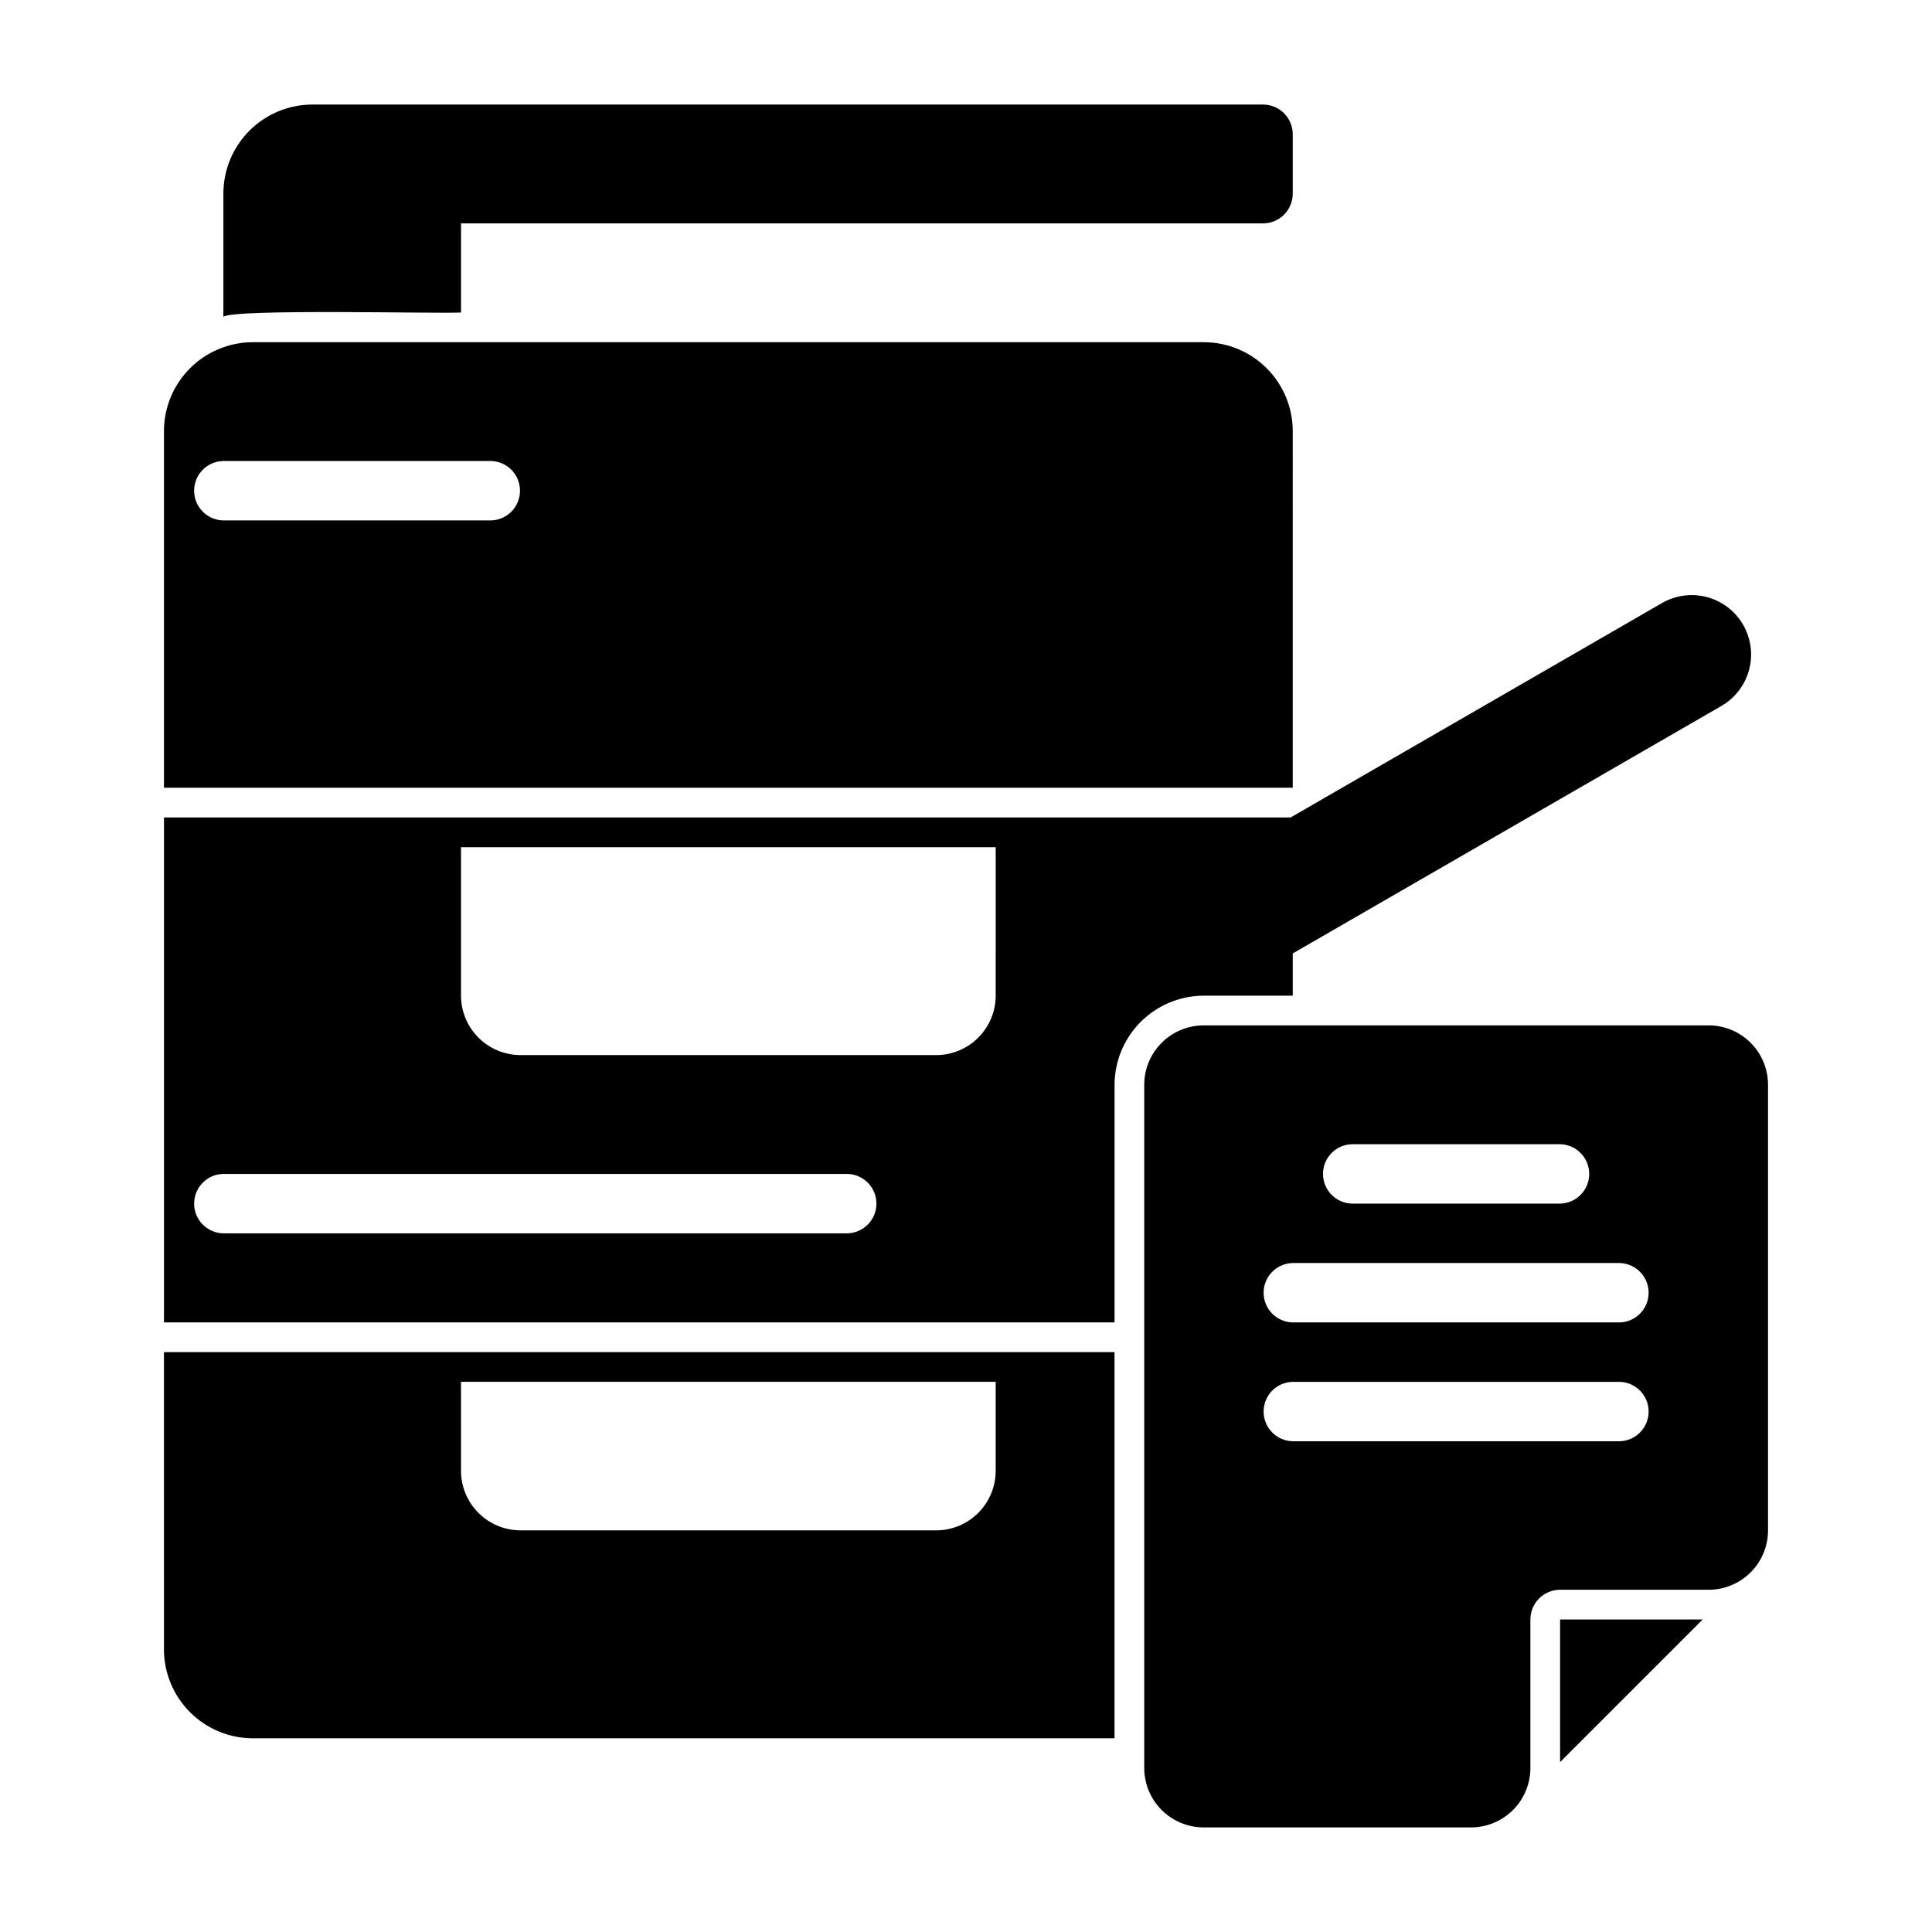<?xml version="1.0" encoding="UTF-8"?>
<!-- Uploaded to: SVG Repo, www.svgrepo.com, Generator: SVG Repo Mixer Tools -->
<svg fill="#000000" width="800px" height="800px" version="1.1" viewBox="144 144 512 512" xmlns="http://www.w3.org/2000/svg">
 <g>
  <path d="m486.59 407.87v-11.199l113.79-65.695v-0.004c4.785-2.852 7.703-8.023 7.68-13.598-0.027-5.57-2.996-10.711-7.809-13.52-4.812-2.809-10.75-2.867-15.613-0.152l-98.613 56.934h-298.57v133.82h251.91v-62.973c0.02-6.258 2.512-12.254 6.938-16.68 4.426-4.426 10.422-6.918 16.68-6.938zm-118.08 62.977h-165.31c-4.301-0.066-7.754-3.574-7.754-7.871 0-4.301 3.453-7.809 7.754-7.875h165.31c4.297 0.066 7.75 3.574 7.75 7.875 0 4.297-3.453 7.805-7.75 7.871zm39.359-62.977c-0.012 4.172-1.676 8.168-4.625 11.117-2.949 2.953-6.949 4.613-11.121 4.625h-110.21c-4.172-0.012-8.168-1.672-11.117-4.625-2.953-2.949-4.613-6.945-4.625-11.117v-39.359h141.7z"/>
  <path d="m266.18 226.81v-23.613h212.54c2.086 0 4.09-0.832 5.566-2.309 1.477-1.477 2.305-3.477 2.305-5.566v-15.742c0-2.09-0.828-4.09-2.305-5.566-1.477-1.477-3.481-2.305-5.566-2.305h-251.91c-6.262 0-12.27 2.488-16.699 6.914-4.426 4.43-6.914 10.438-6.914 16.699v32.605c3.379-2.152 57.91-0.738 62.977-1.117z"/>
  <path d="m486.59 258.3c0.008-6.266-2.477-12.277-6.906-16.707-4.43-4.43-10.441-6.918-16.707-6.906h-251.91c-6.266-0.012-12.277 2.477-16.707 6.906-4.434 4.43-6.918 10.441-6.91 16.707v94.465h299.14zm-212.54 23.617h-70.848c-4.305-0.062-7.758-3.57-7.758-7.871 0-4.305 3.453-7.809 7.758-7.871h70.848c4.301 0.062 7.754 3.566 7.754 7.871 0 4.301-3.453 7.809-7.754 7.871z"/>
  <path d="m187.45 581.05c-0.008 6.266 2.477 12.277 6.91 16.707 4.43 4.434 10.441 6.918 16.707 6.91h228.29v-102.34h-251.91zm78.719-70.848h141.7v23.617c-0.012 4.172-1.676 8.168-4.625 11.117-2.949 2.949-6.949 4.613-11.121 4.625h-110.21c-4.172-0.012-8.168-1.676-11.117-4.625-2.953-2.949-4.613-6.945-4.625-11.117z"/>
  <path d="m557.44 610.97 37.789-37.785h-37.789z"/>
  <path d="m596.8 415.74h-133.82c-4.176 0-8.184 1.66-11.133 4.613-2.953 2.949-4.613 6.957-4.613 11.133v181.05c0 4.176 1.66 8.18 4.613 11.133 2.949 2.953 6.957 4.613 11.133 4.613h70.848c4.176 0 8.18-1.66 11.133-4.613s4.609-6.957 4.609-11.133v-39.359c0-4.348 3.523-7.871 7.871-7.871h39.363c4.176 0 8.18-1.66 11.133-4.613 2.949-2.953 4.609-6.957 4.609-11.133v-118.08c0-4.176-1.66-8.184-4.609-11.133-2.953-2.953-6.957-4.613-11.133-4.613zm-94.465 31.488h55.105-0.004c4.289 0.082 7.723 3.582 7.723 7.871 0 4.289-3.434 7.789-7.723 7.875h-55.102c-4.289-0.086-7.723-3.586-7.723-7.875 0-4.289 3.434-7.789 7.723-7.871zm70.848 78.719h-86.594c-4.285-0.082-7.719-3.582-7.719-7.871s3.434-7.789 7.719-7.871h86.594c4.289 0.082 7.719 3.582 7.719 7.871s-3.43 7.789-7.719 7.871zm0-31.488h-86.594c-4.285-0.082-7.719-3.582-7.719-7.871 0-4.289 3.434-7.789 7.719-7.871h86.594c4.289 0.082 7.719 3.582 7.719 7.871 0 4.289-3.43 7.789-7.719 7.871z"/>
 </g>
</svg>